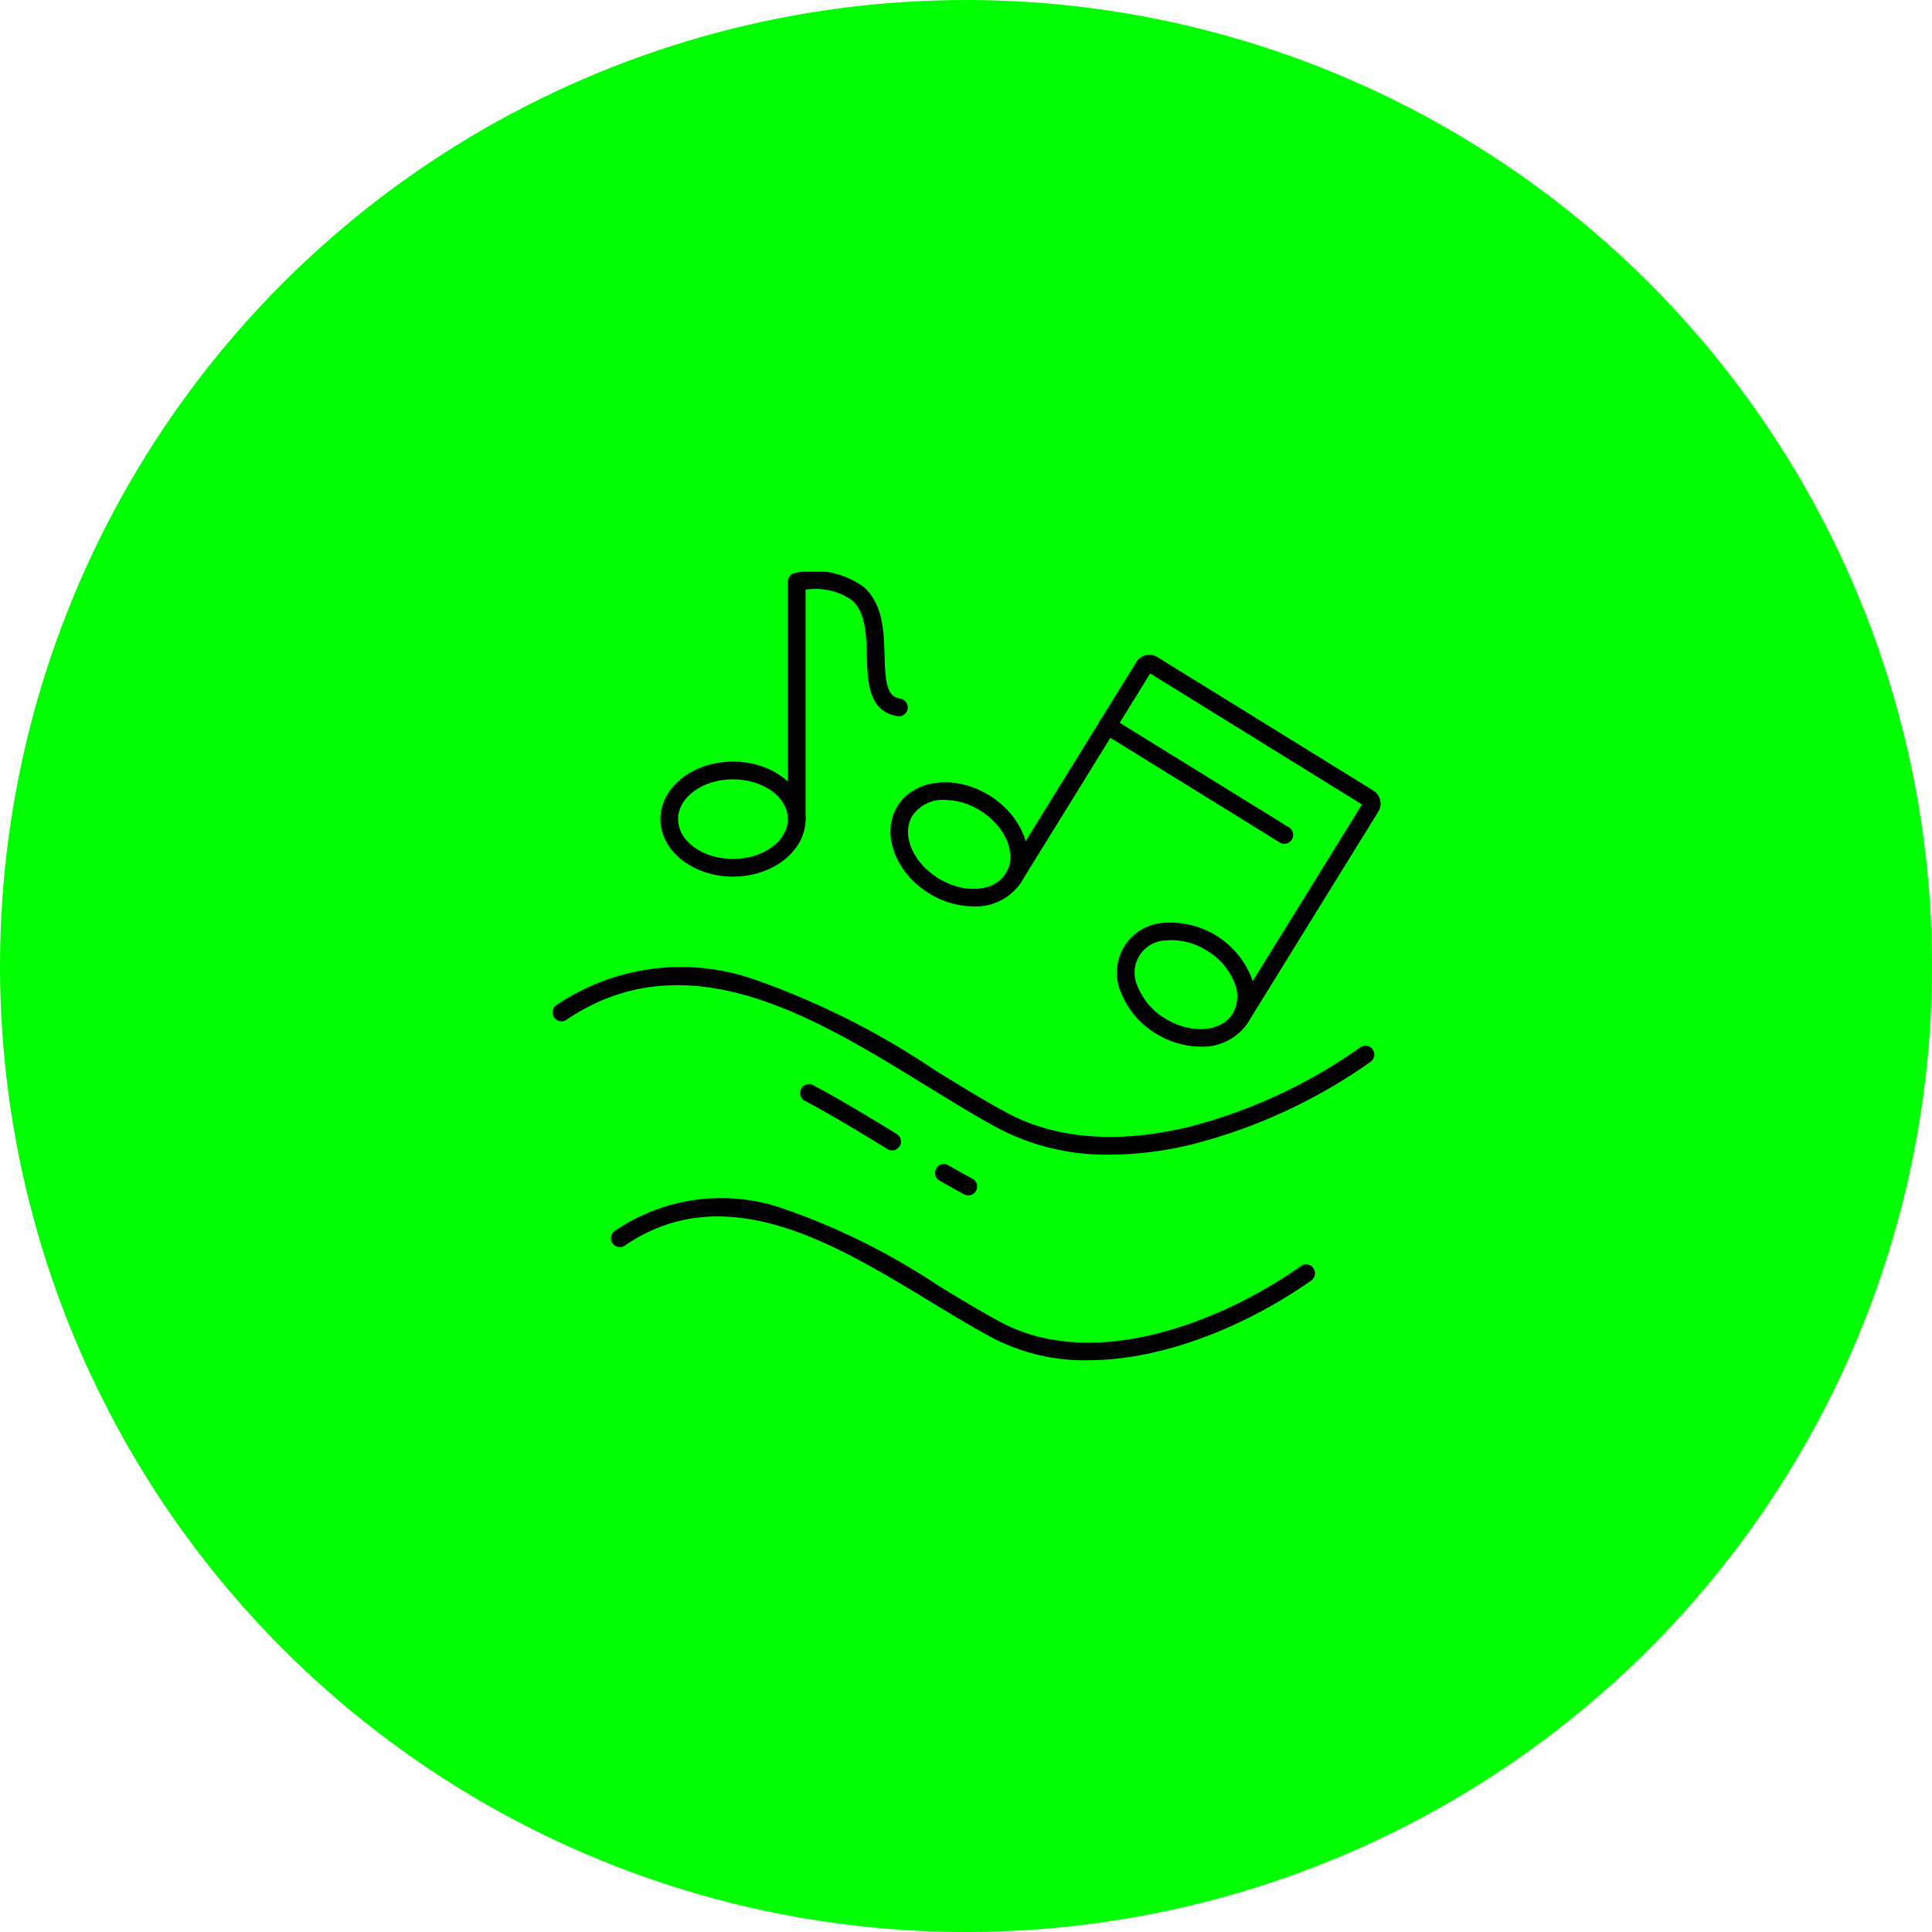 <svg xmlns="http://www.w3.org/2000/svg" xmlns:xlink="http://www.w3.org/1999/xlink" width="98" height="98" viewBox="0 0 98 98"><defs><clipPath id="clip-path"><rect id="Rectangle_92" data-name="Rectangle 92" width="42.03" height="40"></rect></clipPath></defs><g id="Group_104" data-name="Group 104" transform="translate(-762 -1324)"><circle id="Ellipse_5" data-name="Ellipse 5" cx="49" cy="49" r="49" transform="translate(762 1324)" fill="lime"></circle><g id="Group_38" data-name="Group 38" transform="translate(790 1353)"><g id="Group_37" data-name="Group 37" clip-path="url(#clip-path)"><path id="Path_97" data-name="Path 97" d="M74.59,147.85a.448.448,0,0,1-.235-.067c-1.3-.8-2.81-1.714-4.2-2.454a.45.45,0,0,1,.423-.794c1.412.752,2.94,1.677,4.249,2.482a.45.45,0,0,1-.236.833" transform="translate(-57.341 -118.496)"></path><path id="Path_98" data-name="Path 98" d="M109.645,168.587a.449.449,0,0,1-.212-.053c-.4-.213-.811-.444-1.264-.707a.45.45,0,0,1,.451-.778c.445.258.85.485,1.238.693a.45.45,0,0,1-.213.846" transform="translate(-88.53 -136.952)"></path><path id="Path_99" data-name="Path 99" d="M28.3,121.107a11.783,11.783,0,0,1-5.617-1.31c-1.177-.631-2.4-1.384-3.695-2.181-5.7-3.506-12.154-7.481-18.289-3.328a.45.45,0,0,1-.5-.745,11.264,11.264,0,0,1,10.016-1.337,40.1,40.1,0,0,1,9.249,4.644c1.283.79,2.5,1.536,3.648,2.154,2.457,1.318,5.63,1.559,9.174.7a26.4,26.4,0,0,0,8.7-4.027.45.45,0,1,1,.518.735,27.321,27.321,0,0,1-9.005,4.166,17.8,17.8,0,0,1-4.195.532" transform="translate(0 -91.54)"></path><path id="Path_100" data-name="Path 100" d="M40.932,184.977a10.133,10.133,0,0,1-4.841-1.14c-1.021-.547-2.064-1.18-3.168-1.85-4.859-2.948-10.366-6.288-15.449-2.848a.45.45,0,1,1-.5-.745,9.555,9.555,0,0,1,8.477-1.123,34.6,34.6,0,0,1,7.943,3.946c1.094.664,2.127,1.291,3.127,1.826,4.683,2.511,11.12.043,15.208-2.834a.45.45,0,1,1,.517.735c-3.023,2.128-7.29,4.031-11.31,4.031" transform="translate(-13.755 -144.977)"></path><path id="Path_101" data-name="Path 101" d="M34.242,59.384c-2.031,0-3.683-1.309-3.683-2.918s1.652-2.918,3.683-2.918,3.684,1.309,3.684,2.918-1.652,2.918-3.684,2.918m0-4.936c-1.535,0-2.784.906-2.784,2.019s1.249,2.019,2.784,2.019,2.784-.906,2.784-2.019-1.249-2.019-2.784-2.019" transform="translate(-25.063 -43.917)"></path><path id="Path_102" data-name="Path 102" d="M66.968,13a.45.45,0,0,1-.45-.45V.5a.45.45,0,0,1,.4-.447A4.352,4.352,0,0,1,70.352.76c1,.873,1.036,2.265,1.07,3.493.04,1.437.129,2.078.816,2.189a.45.45,0,0,1-.143.888C70.6,7.089,70.56,5.6,70.523,4.279c-.03-1.1-.062-2.228-.763-2.842A3.245,3.245,0,0,0,67.417.912V12.549a.45.45,0,0,1-.45.45" transform="translate(-54.554 0.001)"></path><path id="Path_103" data-name="Path 103" d="M99.647,65.688a4.313,4.313,0,0,1-2.248-.665c-1.728-1.068-2.445-3.05-1.6-4.419s2.94-1.613,4.667-.545,2.445,3.05,1.6,4.419a2.754,2.754,0,0,1-2.419,1.21m-1.441-5.4a1.855,1.855,0,0,0-1.642.791c-.585.947,0,2.374,1.307,3.181s2.844.694,3.43-.253,0-2.374-1.307-3.181a3.453,3.453,0,0,0-1.788-.538m3.477,3.956h0Z" transform="translate(-78.278 -48.711)"></path><path id="Path_104" data-name="Path 104" d="M163.606,105.213a4.313,4.313,0,0,1-2.248-.665,4.227,4.227,0,0,1-1.749-2.039,2.529,2.529,0,0,1,2.211-3.577,4.426,4.426,0,0,1,4.354,2.691,2.642,2.642,0,0,1-.149,2.38,2.755,2.755,0,0,1-2.419,1.21m-1.43-5.4q-.135,0-.267.013a1.635,1.635,0,0,0-1.459,2.361,3.325,3.325,0,0,0,1.381,1.6c1.306.807,2.844.694,3.43-.253a1.767,1.767,0,0,0,.074-1.586,3.325,3.325,0,0,0-1.381-1.6,3.423,3.423,0,0,0-1.777-.535m3.467,3.953h0Z" transform="translate(-130.729 -81.124)"></path><path id="Path_105" data-name="Path 105" d="M139.591,42.331a.45.45,0,0,1-.382-.686l6.553-10.6L135.018,24.4,128.465,35a.45.45,0,1,1-.765-.473l6.618-10.707a.776.776,0,0,1,1.067-.252l10.954,6.771a.776.776,0,0,1,.252,1.067l-6.618,10.707a.449.449,0,0,1-.383.213" transform="translate(-104.677 -19.238)"></path><path id="Path_106" data-name="Path 106" d="M163.586,47.351a.447.447,0,0,1-.236-.067l-8.966-5.542a.45.45,0,1,1,.473-.765l8.966,5.542a.45.45,0,0,1-.237.832" transform="translate(-126.441 -33.551)"></path></g></g></g></svg>